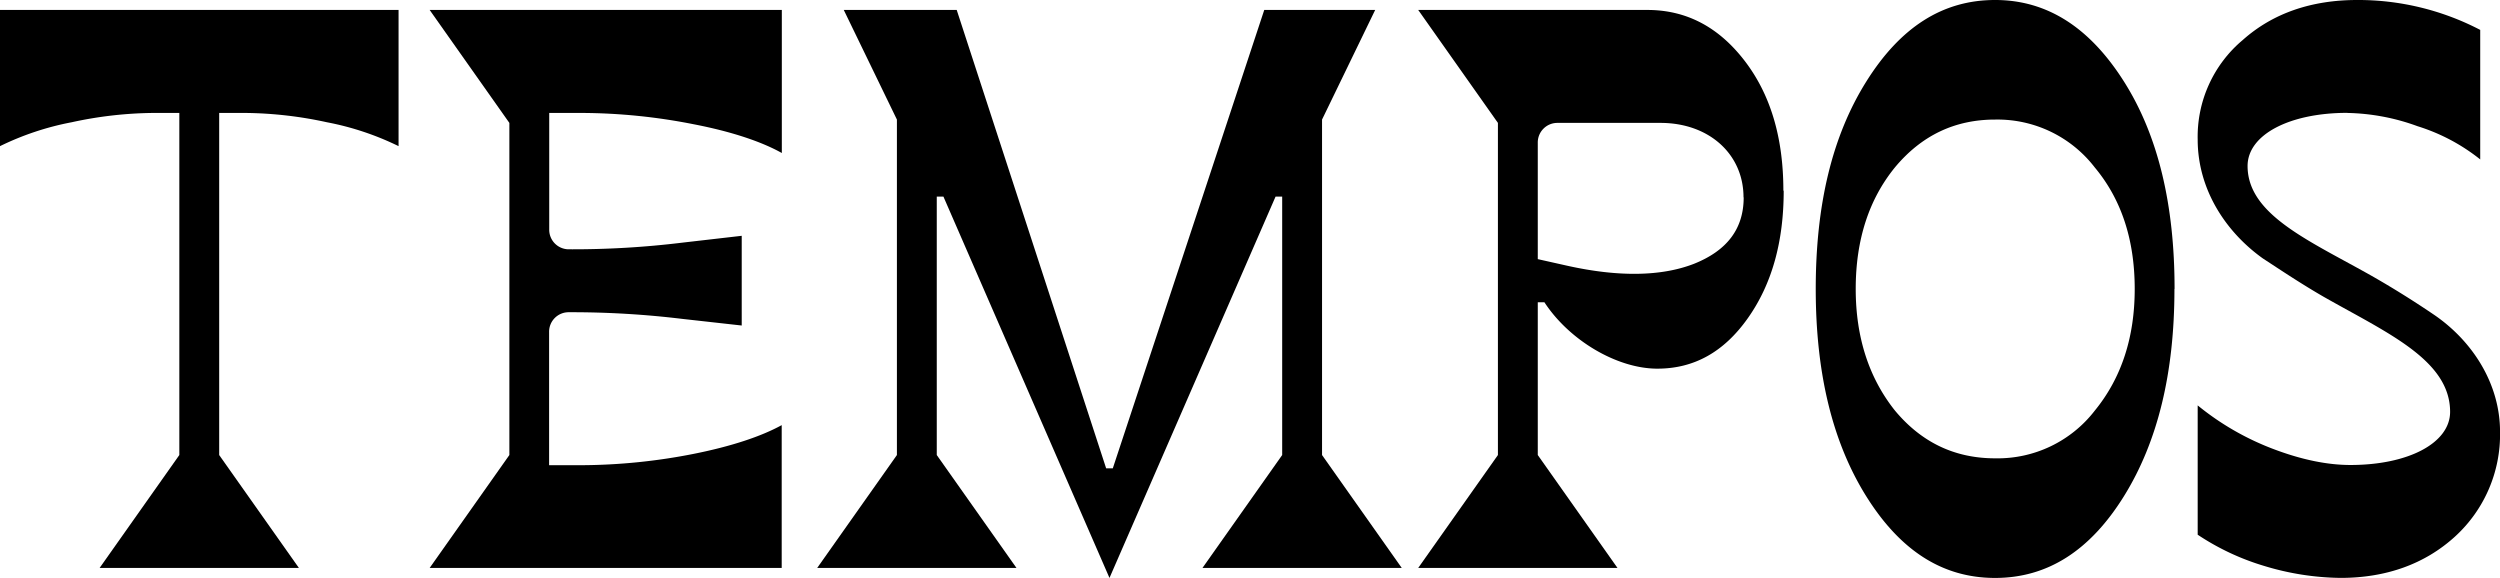 <svg xmlns="http://www.w3.org/2000/svg" viewBox="0 0 607.81 140.51">
  <g id="f026f9dc-4d61-4644-b2ba-29b8c2e21593" data-name="Layer 2">
    <g id="fda094e5-dab8-45fb-8330-9873e84d0422" data-name="Layer 1">
      <g>
        <path d="M0,2.42V35.53a68.83,68.83,0,0,1,17.44-5.81,96.71,96.71,0,0,1,19.7-2.26H43.6v83.17L24.22,138.08H72.67L53.29,110.63V27.46h6.46a96.72,96.72,0,0,1,19.71,2.26A68.83,68.83,0,0,1,96.9,35.53V2.42Z"/>
        <path d="M123.84,110.63l-19.38,27.45h85.59V103.36c-5,2.75-12.27,5.17-21.48,7a143.32,143.32,0,0,1-27,2.74h-8.07V80.75a4.75,4.75,0,0,1,4.84-4.84,223.79,223.79,0,0,1,27.46,1.61l14.53,1.62V57.33L165.83,59a218.34,218.34,0,0,1-27.46,1.61,4.75,4.75,0,0,1-4.84-4.84V27.46h8.07a142,142,0,0,1,27,2.74c9.21,1.78,16.47,4.2,21.48,7V2.42H104.46l19.38,27.46Z"/>
        <polygon points="311.73 110.63 292.35 138.08 340.8 138.08 321.42 110.63 321.42 29.07 334.34 2.42 307.37 2.42 270.55 113.86 268.93 113.86 232.6 2.42 205.14 2.42 218.06 29.07 218.06 110.63 198.68 138.08 247.13 138.08 227.75 110.63 227.75 47.8 229.37 47.8 269.74 140.51 310.12 47.8 311.73 47.8 311.73 110.63"/>
        <path d="M423.93,48c0,7.59-4,12.92-12.11,16.15-7.91,3.06-18.25,3.23-30.68.48L373.87,63V34.72a4.76,4.76,0,0,1,4.84-4.84h25c11.79,0,20.18,7.59,20.18,18.09m9.69-1.62c0-12.76-3.06-23.25-9.36-31.49S410.05,2.42,400.52,2.42H344.8l19.38,27.46v80.75L344.8,138.08h48.45l-19.38-27.45V73.48h1.61c6,9.21,17.61,16.15,27.46,16.15,8.88,0,16.15-4,22-12.27s8.72-18.57,8.72-31"/>
        <path d="M519,70.25q0,17.69-9.69,29.56a29.84,29.84,0,0,1-24.23,11.62c-9.85,0-17.92-3.87-24.38-11.62-6.3-7.92-9.53-17.77-9.53-29.56,0-12,3.23-21.8,9.53-29.55,6.46-7.75,14.53-11.63,24.38-11.63A29.85,29.85,0,0,1,509.28,40.7Q519,52.33,519,70.25m9.69,0c0-20.51-4-37.3-12.28-50.39S497.81,0,485.05,0,462,6.62,453.72,19.86s-12.27,29.88-12.27,50.39c0,20.35,4,37.15,12.27,50.39s18.57,19.87,31.33,19.87,23.1-6.63,31.33-19.87,12.28-30,12.28-50.39"/>
        <path d="M570.66,27.46a52.29,52.29,0,0,1,17.12,3.23A46.44,46.44,0,0,1,603,38.76V7.27A64.21,64.21,0,0,0,573.08,0c-11.14,0-20.51,3.23-27.77,9.69a30.68,30.68,0,0,0-11,24.23c0,12.11,6.79,22.44,15.83,28.9,4.69,3.07,9.53,6.3,14.86,9.37,15.34,8.72,30.68,15.34,30.68,27.94,0,7.59-10.17,12.92-24.22,12.92-5.65,0-12-1.29-19.06-4a65.93,65.93,0,0,1-18.09-10.49V130a60.1,60.1,0,0,0,16.16,7.59,65.91,65.91,0,0,0,18.57,2.91c11.14,0,20.51-3.4,27.78-10a33.6,33.6,0,0,0,11-25.51c0-11.79-6.79-22.13-16-28.43-4.52-3.07-9.37-6.14-14.7-9.2-15.34-8.72-30.68-15-30.68-27,0-7.6,10.17-12.92,24.22-12.92"/>
      </g>
    </g>
  </g>
</svg>
